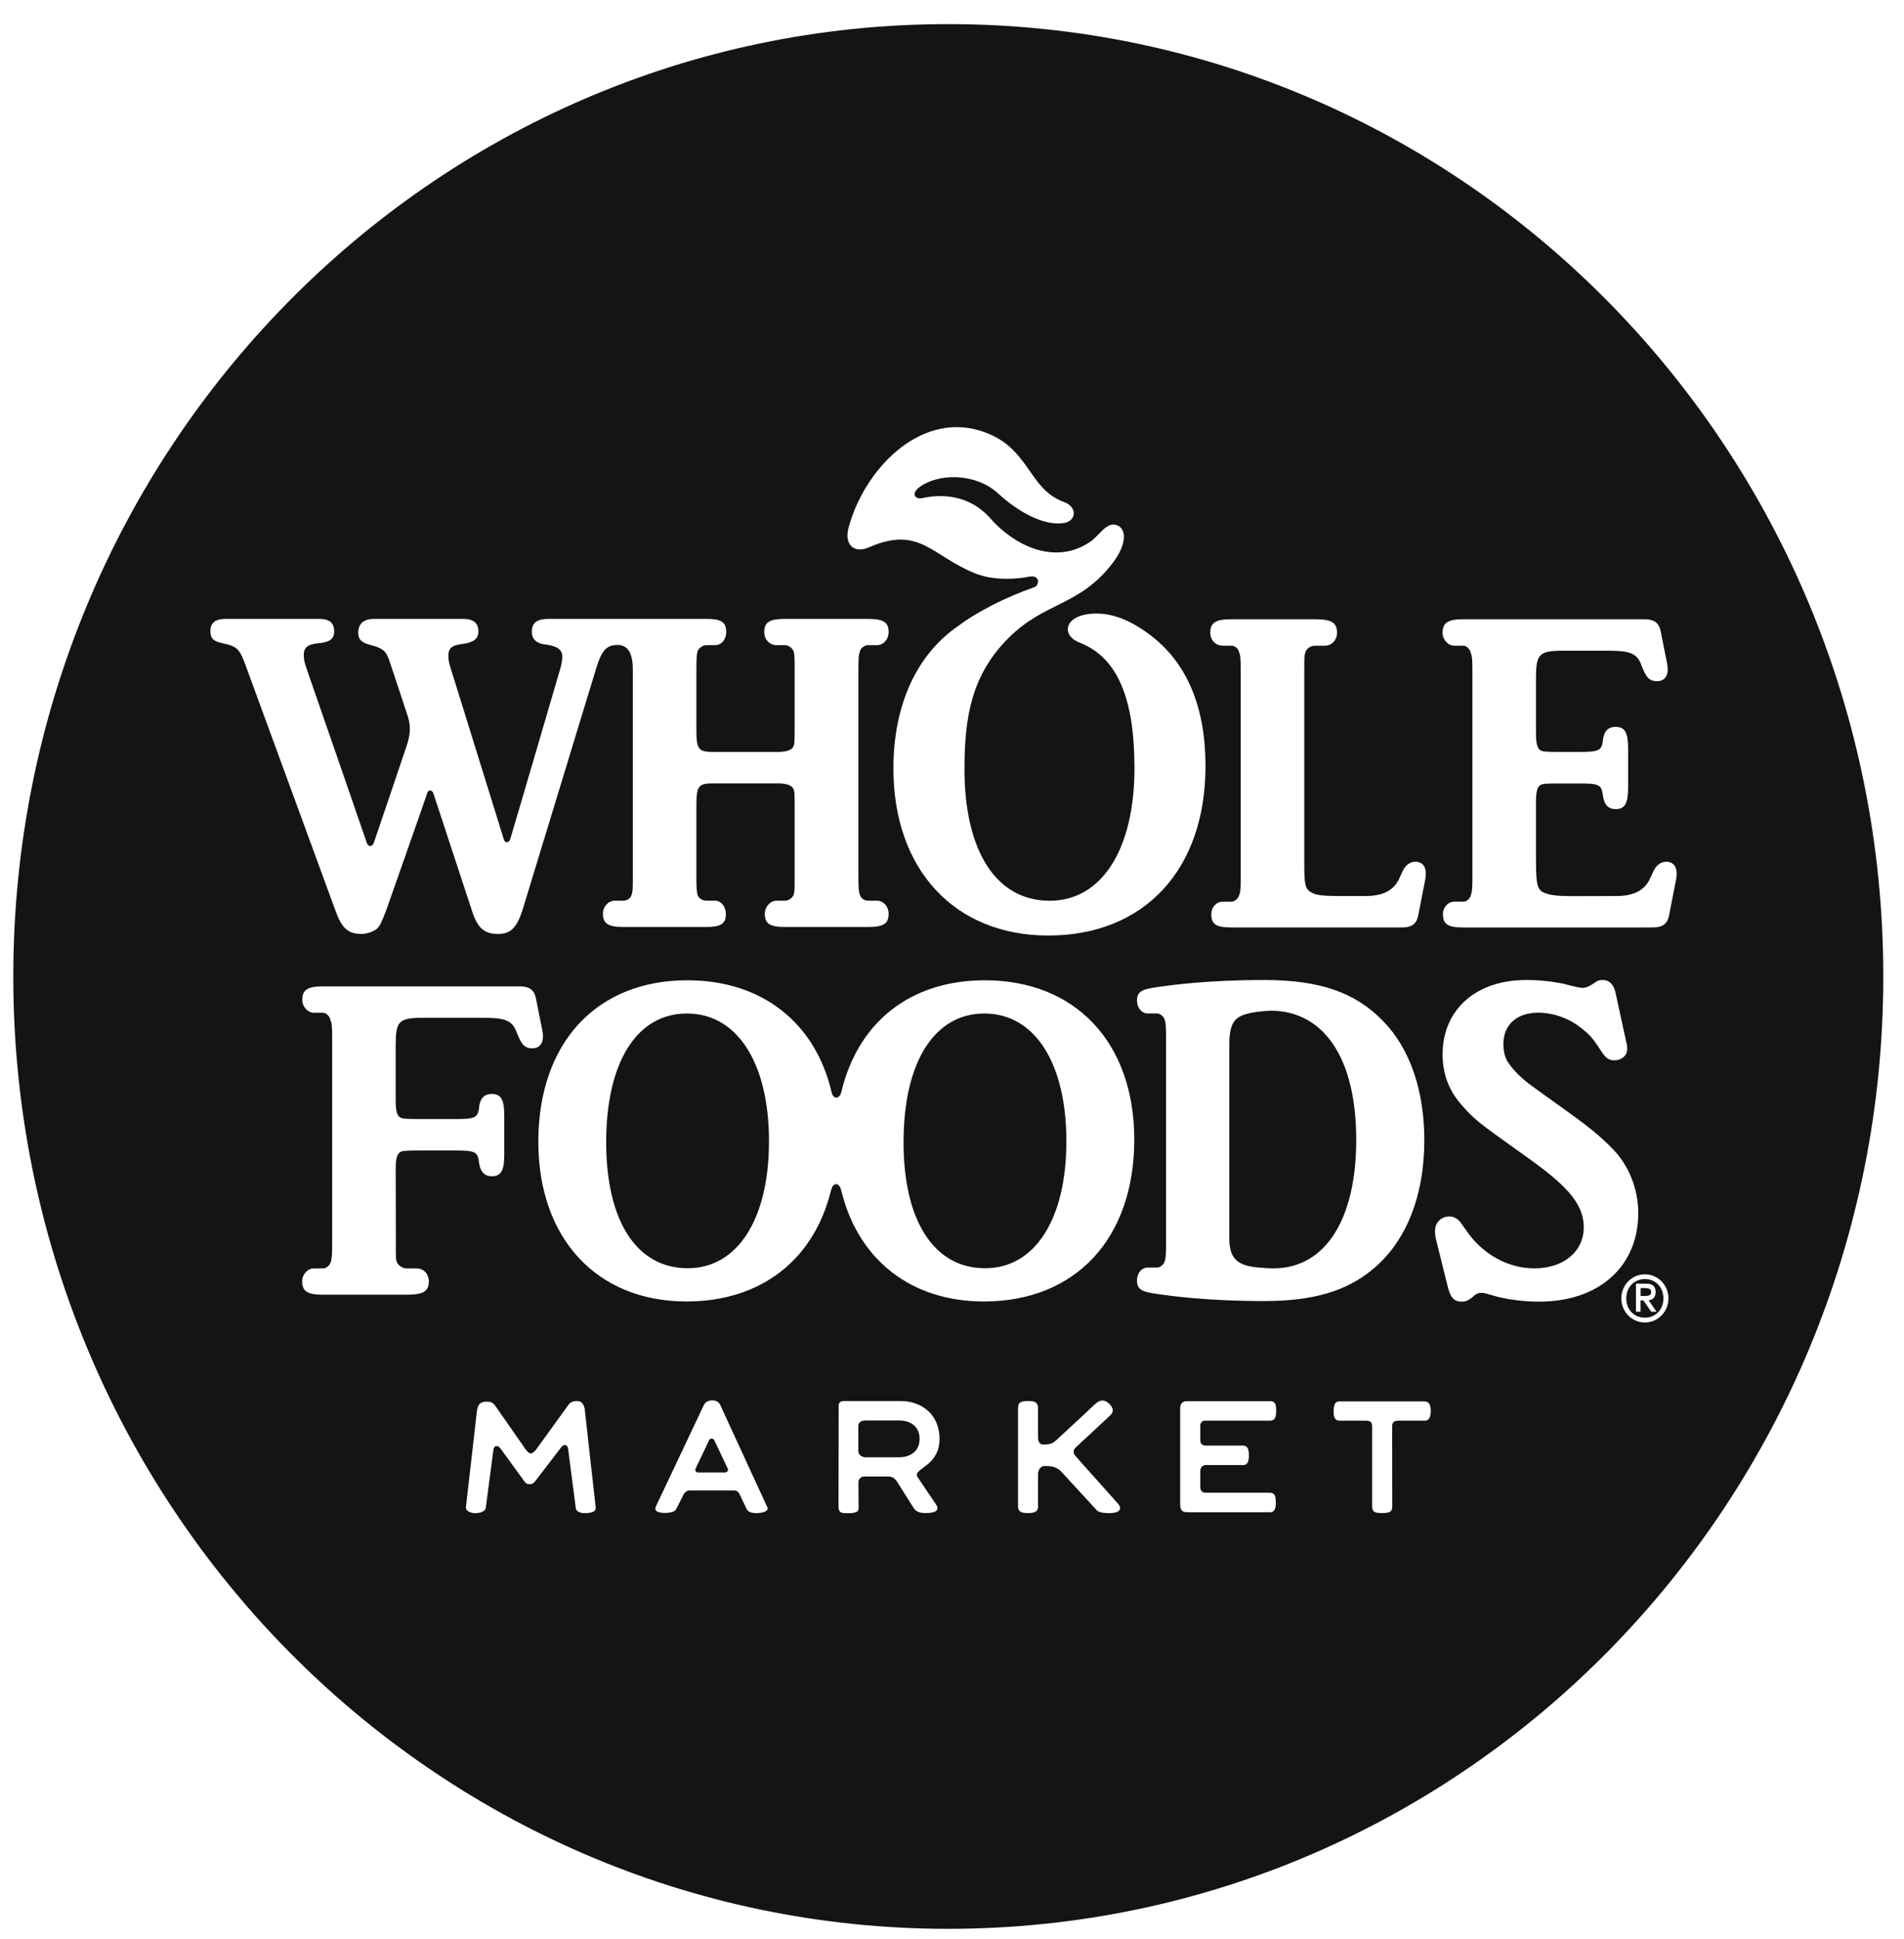 <svg width="56" height="57" viewBox="0 0 56 57" fill="none" xmlns="http://www.w3.org/2000/svg">
<path d="M37.36 29.714C37.36 29.714 37.056 29.735 36.907 29.759C36.332 29.853 36.161 30.012 36.161 30.733V36.425C36.161 37.2 36.635 37.247 37.305 37.285C38.939 37.379 39.889 35.901 39.889 33.511C39.889 31.119 38.946 29.714 37.36 29.714C37.36 29.714 37.056 29.735 36.907 29.759C36.332 29.853 36.161 30.012 36.161 30.733V36.425C36.161 37.2 36.635 37.247 37.305 37.285C38.939 37.379 39.889 35.901 39.889 33.511C39.889 31.119 38.946 29.714 37.36 29.714ZM20.205 29.798C18.739 29.798 17.834 31.222 17.834 33.582C17.834 35.889 18.724 37.286 20.232 37.286C21.698 37.286 22.617 35.834 22.617 33.556C22.617 31.249 21.684 29.798 20.205 29.798ZM28.953 29.798C27.487 29.798 26.58 31.222 26.58 33.582C26.58 35.889 27.473 37.286 28.98 37.286C30.444 37.286 31.364 35.834 31.364 33.556C31.364 31.249 30.432 29.798 28.953 29.798ZM37.36 29.714C37.36 29.714 37.056 29.735 36.907 29.759C36.332 29.853 36.161 30.012 36.161 30.733V36.425C36.161 37.2 36.635 37.247 37.305 37.285C38.939 37.379 39.889 35.901 39.889 33.511C39.889 31.119 38.946 29.714 37.36 29.714C37.36 29.714 37.056 29.735 36.907 29.759C36.332 29.853 36.161 30.012 36.161 30.733V36.425C36.161 37.2 36.635 37.247 37.305 37.285C38.939 37.379 39.889 35.901 39.889 33.511C39.889 31.119 38.946 29.715 37.36 29.715M28.953 29.798C27.487 29.798 26.58 31.222 26.58 33.582C26.58 35.889 27.473 37.286 28.98 37.286C30.444 37.286 31.364 35.834 31.364 33.556C31.364 31.249 30.432 29.798 28.953 29.798ZM20.205 29.798C18.739 29.798 17.834 31.222 17.834 33.582C17.834 35.889 18.724 37.286 20.232 37.286C21.698 37.286 22.617 35.834 22.617 33.556C22.617 31.249 21.684 29.798 20.205 29.798ZM21.402 43.172C21.38 43.131 21.052 42.439 21.013 42.353C20.977 42.276 20.886 42.272 20.852 42.356C20.815 42.451 20.491 43.113 20.469 43.161C20.433 43.239 20.474 43.291 20.548 43.291H21.322C21.379 43.291 21.435 43.239 21.402 43.172ZM20.205 29.798C18.739 29.798 17.834 31.222 17.834 33.582C17.834 35.889 18.724 37.286 20.232 37.286C21.698 37.286 22.617 35.834 22.617 33.556C22.617 31.249 21.684 29.798 20.205 29.798ZM28.953 29.798C27.487 29.798 26.58 31.222 26.58 33.582C26.58 35.889 27.473 37.286 28.98 37.286C30.444 37.286 31.364 35.834 31.364 33.556C31.364 31.249 30.432 29.798 28.953 29.798ZM37.36 29.715C37.36 29.715 37.057 29.735 36.908 29.759C36.332 29.854 36.161 30.012 36.161 30.734V36.425C36.161 37.201 36.636 37.247 37.305 37.286C38.939 37.38 39.889 35.902 39.889 33.511C39.889 31.12 38.946 29.715 37.36 29.715C37.36 29.715 37.057 29.735 36.908 29.759C36.332 29.854 36.161 30.012 36.161 30.734V36.425C36.161 37.201 36.636 37.247 37.305 37.286C38.939 37.38 39.889 35.902 39.889 33.511C39.889 31.12 38.946 29.715 37.36 29.715ZM28.953 29.798C27.487 29.798 26.58 31.222 26.58 33.582C26.58 35.889 27.473 37.286 28.98 37.286C30.444 37.286 31.364 35.835 31.364 33.557C31.364 31.249 30.432 29.798 28.953 29.798ZM20.205 29.798C18.739 29.798 17.834 31.222 17.834 33.582C17.834 35.889 18.724 37.286 20.232 37.286C21.698 37.286 22.617 35.835 22.617 33.557C22.617 31.249 21.684 29.798 20.205 29.798ZM21.402 43.172C21.38 43.131 21.052 42.439 21.013 42.353C20.977 42.276 20.886 42.272 20.852 42.356C20.815 42.451 20.491 43.113 20.469 43.161C20.433 43.239 20.474 43.291 20.548 43.291H21.322C21.379 43.291 21.435 43.24 21.402 43.173C21.38 43.131 21.052 42.44 21.013 42.353C20.977 42.276 20.886 42.272 20.852 42.357C20.815 42.451 20.491 43.114 20.469 43.161C20.433 43.24 20.474 43.291 20.548 43.291H21.322C21.379 43.291 21.435 43.24 21.402 43.173M20.205 29.798C18.739 29.798 17.834 31.222 17.834 33.582C17.834 35.889 18.724 37.286 20.232 37.286C21.698 37.286 22.617 35.835 22.617 33.557C22.617 31.249 21.684 29.798 20.205 29.798ZM26.445 41.763H25.458C25.356 41.763 25.249 41.799 25.249 41.929V42.662C25.249 42.777 25.356 42.844 25.458 42.844H26.445C26.777 42.844 27.047 42.666 27.047 42.303C27.047 41.941 26.777 41.763 26.445 41.763ZM28.953 29.798C27.487 29.798 26.58 31.222 26.58 33.582C26.58 35.889 27.473 37.286 28.98 37.286C30.444 37.286 31.364 35.835 31.364 33.557C31.364 31.249 30.432 29.798 28.953 29.798ZM37.36 29.715C37.36 29.715 37.057 29.735 36.908 29.759C36.332 29.854 36.161 30.012 36.161 30.734V36.425C36.161 37.201 36.636 37.247 37.305 37.286C38.939 37.38 39.889 35.902 39.889 33.511C39.889 31.12 38.946 29.715 37.36 29.715C37.36 29.715 37.057 29.735 36.908 29.759C36.332 29.854 36.161 30.012 36.161 30.734V36.425C36.161 37.201 36.636 37.247 37.305 37.286C38.939 37.38 39.889 35.902 39.889 33.511C39.889 31.12 38.946 29.715 37.36 29.715M28.953 29.798C27.487 29.798 26.58 31.222 26.58 33.582C26.58 35.889 27.473 37.286 28.98 37.286C30.444 37.286 31.364 35.835 31.364 33.557C31.364 31.249 30.432 29.798 28.953 29.798ZM20.205 29.798C18.739 29.798 17.834 31.222 17.834 33.582C17.834 35.889 18.724 37.286 20.232 37.286C21.698 37.286 22.617 35.835 22.617 33.557C22.617 31.249 21.684 29.798 20.205 29.798ZM26.445 41.763H25.458C25.356 41.763 25.249 41.799 25.249 41.929V42.662C25.249 42.777 25.356 42.844 25.458 42.844H26.445C26.777 42.844 27.047 42.666 27.047 42.303C27.047 41.941 26.777 41.763 26.445 41.763ZM21.402 43.173C21.38 43.131 21.052 42.44 21.013 42.353C20.977 42.276 20.886 42.272 20.852 42.357C20.815 42.451 20.491 43.114 20.469 43.161C20.433 43.24 20.474 43.291 20.548 43.291H21.322C21.379 43.291 21.435 43.24 21.402 43.173C21.38 43.131 21.052 42.44 21.013 42.353C20.977 42.276 20.886 42.272 20.852 42.357C20.815 42.451 20.491 43.114 20.469 43.161C20.433 43.24 20.474 43.291 20.548 43.291H21.322C21.379 43.291 21.435 43.24 21.402 43.173ZM20.205 29.798C18.739 29.798 17.834 31.222 17.834 33.582C17.834 35.889 18.724 37.286 20.232 37.286C21.698 37.286 22.617 35.835 22.617 33.557C22.617 31.249 21.684 29.798 20.205 29.798ZM26.445 41.763H25.458C25.356 41.763 25.249 41.799 25.249 41.929V42.662C25.249 42.777 25.356 42.844 25.458 42.844H26.445C26.777 42.844 27.047 42.666 27.047 42.303C27.047 41.941 26.777 41.763 26.445 41.763ZM28.953 29.798C27.487 29.798 26.58 31.222 26.58 33.582C26.58 35.889 27.473 37.286 28.98 37.286C30.444 37.286 31.364 35.835 31.364 33.557C31.364 31.249 30.432 29.798 28.953 29.798ZM37.36 29.715C37.36 29.715 37.057 29.735 36.908 29.76C36.333 29.854 36.161 30.013 36.161 30.734V36.425C36.161 37.201 36.636 37.247 37.306 37.286C38.94 37.38 39.889 35.902 39.889 33.511C39.889 31.12 38.946 29.715 37.36 29.715C37.36 29.715 37.057 29.735 36.908 29.76C36.333 29.854 36.161 30.013 36.161 30.734V36.425C36.161 37.201 36.636 37.247 37.306 37.286C38.94 37.38 39.889 35.902 39.889 33.511C39.889 31.12 38.946 29.715 37.36 29.715ZM28.954 29.798C27.487 29.798 26.58 31.222 26.58 33.582C26.58 35.889 27.473 37.286 28.98 37.286C30.445 37.286 31.364 35.835 31.364 33.557C31.364 31.25 30.432 29.798 28.954 29.798ZM20.205 29.798C18.739 29.798 17.834 31.222 17.834 33.582C17.834 35.889 18.725 37.286 20.232 37.286C21.698 37.286 22.617 35.835 22.617 33.557C22.617 31.25 21.684 29.798 20.205 29.798ZM26.446 41.763H25.459C25.357 41.763 25.25 41.8 25.25 41.929V42.662C25.25 42.777 25.357 42.844 25.459 42.844H26.446C26.777 42.844 27.047 42.667 27.047 42.304C27.047 41.941 26.777 41.763 26.446 41.763ZM21.402 43.173C21.38 43.131 21.052 42.44 21.013 42.353C20.977 42.276 20.886 42.272 20.852 42.357C20.815 42.451 20.491 43.114 20.469 43.161C20.433 43.24 20.474 43.291 20.548 43.291H21.322C21.379 43.291 21.435 43.24 21.402 43.173ZM48.566 37.987C48.566 37.893 48.474 37.87 48.382 37.87H48.257V38.102H48.351C48.466 38.102 48.566 38.096 48.566 37.987ZM48.566 38.566L48.334 38.232H48.255V38.566H48.117V37.74H48.422C48.612 37.74 48.698 37.817 48.698 37.987C48.698 38.152 48.609 38.215 48.491 38.228L48.726 38.566L48.566 38.566ZM48.379 37.606C48.066 37.606 47.834 37.844 47.834 38.174C47.834 38.504 48.066 38.74 48.379 38.74C48.694 38.74 48.924 38.504 48.924 38.174C48.924 37.844 48.694 37.606 48.379 37.606ZM21.011 42.353C20.975 42.276 20.884 42.272 20.851 42.356C20.813 42.451 20.489 43.113 20.467 43.161C20.431 43.24 20.472 43.291 20.546 43.291H21.32C21.377 43.291 21.433 43.24 21.401 43.173C21.378 43.131 21.05 42.44 21.011 42.353ZM20.203 29.798C18.737 29.798 17.832 31.222 17.832 33.582C17.832 35.889 18.723 37.286 20.23 37.286C21.696 37.286 22.615 35.835 22.615 33.557C22.615 31.249 21.682 29.798 20.203 29.798ZM26.444 41.763H25.456C25.354 41.763 25.248 41.8 25.248 41.929V42.662C25.248 42.777 25.354 42.844 25.456 42.844H26.444C26.775 42.844 27.045 42.667 27.045 42.304C27.045 41.941 26.775 41.763 26.444 41.763ZM28.952 29.798C27.485 29.798 26.578 31.222 26.578 33.582C26.578 35.889 27.471 37.286 28.978 37.286C30.443 37.286 31.362 35.835 31.362 33.556C31.362 31.249 30.43 29.798 28.952 29.798ZM39.887 33.512C39.887 31.12 38.944 29.715 37.359 29.715C37.359 29.715 37.055 29.736 36.906 29.76C36.331 29.854 36.16 30.013 36.16 30.734V36.425C36.16 37.201 36.634 37.248 37.304 37.286C38.938 37.38 39.887 35.902 39.887 33.512ZM49.088 26.926C49.035 27.176 48.882 27.267 48.613 27.267L48.272 27.269H43.041C42.592 27.269 42.439 27.178 42.439 26.875C42.439 26.675 42.592 26.51 42.77 26.51H43.041C43.133 26.51 43.226 26.427 43.255 26.336C43.295 26.225 43.306 26.158 43.306 25.792V19.718C43.306 19.367 43.295 19.296 43.255 19.186C43.226 19.066 43.119 18.984 43.041 18.984H42.77C42.592 18.984 42.428 18.806 42.428 18.605C42.428 18.304 42.592 18.206 43.041 18.206H48.366C48.635 18.206 48.786 18.298 48.841 18.547L49.029 19.491C49.102 19.84 48.981 20.027 48.737 20.027C48.608 20.027 48.484 19.994 48.394 19.816C48.379 19.789 48.324 19.69 48.263 19.523C48.132 19.174 47.863 19.131 47.242 19.131H45.986C45.258 19.131 45.176 19.229 45.176 19.95V21.563C45.176 21.867 45.218 22 45.299 22.055C45.36 22.098 45.459 22.107 45.841 22.107H46.462C47.021 22.107 47.101 22.066 47.142 21.794L47.152 21.71C47.193 21.48 47.312 21.371 47.513 21.371C47.792 21.371 47.886 21.533 47.886 22.01V23.151C47.886 23.625 47.792 23.789 47.513 23.789C47.312 23.789 47.193 23.666 47.152 23.435L47.138 23.346C47.098 23.074 47.018 23.034 46.457 23.034H45.841C45.459 23.034 45.36 23.043 45.299 23.086C45.218 23.141 45.176 23.272 45.176 23.578V25.299C45.176 26.018 45.218 26.169 45.429 26.253C45.6 26.318 45.786 26.347 46.223 26.347L47.549 26.344C48.025 26.344 48.362 26.192 48.526 25.84C48.602 25.68 48.626 25.619 48.641 25.592C48.731 25.414 48.872 25.336 49.002 25.336C49.245 25.336 49.364 25.523 49.293 25.872L49.088 26.926ZM48.379 38.882C47.994 38.882 47.686 38.565 47.686 38.174C47.686 37.781 47.994 37.466 48.379 37.466C48.763 37.466 49.072 37.781 49.072 38.174C49.072 38.565 48.763 38.882 48.379 38.882ZM45.272 38.269C44.78 38.269 44.253 38.198 43.872 38.077C43.68 38.024 43.658 38.01 43.583 38.01C43.47 38.01 43.413 38.037 43.299 38.144C43.173 38.242 43.107 38.269 42.989 38.269C42.766 38.269 42.656 38.144 42.578 37.819L42.241 36.461C42.216 36.379 42.206 36.256 42.206 36.189C42.206 35.947 42.39 35.765 42.627 35.765C42.766 35.765 42.88 35.837 42.962 35.947L43.154 36.216C43.616 36.88 44.362 37.291 45.125 37.291C45.99 37.291 46.581 36.798 46.581 36.08C46.581 35.712 46.432 35.387 46.148 35.061C45.859 34.736 45.5 34.437 44.733 33.895C43.47 32.994 43.352 32.912 42.937 32.426C42.601 32.029 42.429 31.542 42.429 31C42.429 29.683 43.413 28.813 44.883 28.813C45.26 28.813 45.645 28.849 46.033 28.934C46.074 28.949 46.182 28.974 46.371 29.018C46.432 29.03 46.501 29.045 46.553 29.045C46.641 29.045 46.743 29 46.859 28.922C46.992 28.824 47.034 28.813 47.141 28.813C47.337 28.813 47.463 28.949 47.517 29.192L47.836 30.661C47.859 30.725 47.859 30.807 47.859 30.85C47.859 31.027 47.703 31.174 47.476 31.174C47.333 31.174 47.245 31.12 47.122 30.946C46.822 30.483 46.765 30.43 46.487 30.211C46.129 29.927 45.67 29.774 45.233 29.774C44.617 29.774 44.218 30.131 44.218 30.688C44.218 30.888 44.253 31.094 44.363 31.245C44.498 31.449 44.711 31.664 44.975 31.869C45.14 31.989 45.351 32.144 45.635 32.346C46.688 33.093 47.034 33.365 47.463 33.811C47.914 34.286 48.184 34.965 48.184 35.663C48.184 37.232 47.034 38.269 45.272 38.269ZM41.905 41.769H41.129C41.022 41.769 40.945 41.805 40.945 41.936L40.949 44.299C40.949 44.466 40.833 44.485 40.651 44.485C40.475 44.485 40.357 44.467 40.357 44.306V41.939C40.357 41.824 40.316 41.769 40.175 41.769H39.389C39.262 41.769 39.225 41.645 39.225 41.541C39.225 41.426 39.216 41.203 39.384 41.203H41.892C42.005 41.203 42.081 41.267 42.081 41.478C42.081 41.666 42.032 41.769 41.905 41.769ZM35.455 42.501H36.563C36.697 42.501 36.732 42.619 36.732 42.792C36.732 42.942 36.7 43.074 36.576 43.074H35.471C35.383 43.074 35.303 43.136 35.303 43.24V43.718C35.303 43.833 35.365 43.888 35.455 43.888H37.355C37.481 43.888 37.525 43.973 37.525 44.184C37.525 44.336 37.491 44.461 37.357 44.461H34.91C34.769 44.461 34.711 44.392 34.711 44.221V41.414C34.711 41.287 34.761 41.197 34.907 41.197H37.362C37.508 41.197 37.534 41.296 37.534 41.473C37.534 41.639 37.513 41.769 37.354 41.769H35.435C35.358 41.769 35.303 41.831 35.303 41.915V42.357C35.303 42.45 35.369 42.501 35.455 42.501ZM33.44 37.645C33.44 37.44 33.573 37.267 33.757 37.267H34.029C34.12 37.267 34.211 37.195 34.255 37.09C34.282 36.992 34.296 36.91 34.296 36.555V30.509C34.296 30.155 34.282 30.072 34.255 29.974C34.211 29.871 34.12 29.797 34.029 29.797H33.757C33.573 29.797 33.44 29.624 33.44 29.419C33.44 29.123 33.64 29.082 34.029 29.023C34.418 28.965 35.506 28.813 37.17 28.813C38.833 28.813 39.865 29.181 40.682 30.023C41.466 30.824 41.892 32.059 41.892 33.527C41.892 35.17 41.348 36.528 40.359 37.33C39.59 37.964 38.625 38.252 37.17 38.252C35.506 38.252 34.418 38.099 34.029 38.042C33.64 37.984 33.44 37.943 33.44 37.645ZM28.937 38.264C26.786 38.264 25.246 37.028 24.751 35.034C24.745 35.019 24.74 35.005 24.737 34.989C24.693 34.765 24.495 34.749 24.448 34.987C24.448 34.995 24.441 35.003 24.438 35.011C23.939 37.034 22.391 38.264 20.189 38.264C17.55 38.264 15.833 36.405 15.833 33.569C15.833 30.668 17.538 28.821 20.215 28.821C22.414 28.821 23.978 30.069 24.457 32.104C24.507 32.337 24.702 32.32 24.744 32.098C24.744 32.095 24.744 32.091 24.749 32.09C25.238 30.054 26.776 28.821 28.965 28.821C31.63 28.821 33.361 30.653 33.361 33.502C33.361 36.405 31.643 38.264 28.938 38.264M32.631 44.487C32.361 44.487 32.287 44.444 32.218 44.359L31.192 43.243C31.052 43.12 30.912 43.101 30.72 43.101C30.613 43.101 30.53 43.213 30.53 43.343V44.293C30.53 44.474 30.378 44.485 30.211 44.485C30.035 44.485 29.942 44.435 29.942 44.291V41.391C29.942 41.219 30.047 41.191 30.255 41.191C30.419 41.191 30.53 41.229 30.53 41.386V42.261C30.53 42.402 30.593 42.471 30.679 42.471C30.929 42.471 30.983 42.416 31.075 42.335C31.179 42.245 32.232 41.261 32.232 41.261C32.364 41.146 32.497 41.148 32.625 41.272C32.73 41.375 32.777 41.49 32.659 41.608C32.577 41.69 31.654 42.541 31.654 42.541C31.539 42.642 31.567 42.736 31.646 42.824C31.646 42.824 32.755 44.069 32.871 44.197C33.046 44.391 32.885 44.487 32.631 44.487ZM26.992 43.434C27.018 43.472 27.467 44.136 27.533 44.236C27.632 44.386 27.542 44.485 27.236 44.485C27.065 44.485 26.95 44.455 26.876 44.343L26.378 43.555C26.321 43.467 26.24 43.411 26.128 43.411H25.416C25.33 43.411 25.248 43.484 25.248 43.571L25.253 44.357C25.253 44.512 24.957 44.487 24.86 44.487C24.733 44.487 24.662 44.45 24.662 44.304L24.667 41.317C24.667 41.239 24.733 41.192 24.803 41.192H26.491C27.143 41.192 27.634 41.619 27.634 42.304C27.634 42.896 27.214 43.09 27.046 43.235C26.963 43.309 26.942 43.36 26.992 43.434ZM22.248 44.487C22.151 44.487 22.003 44.47 21.957 44.362L21.75 43.925C21.723 43.867 21.668 43.821 21.601 43.821H20.279C20.196 43.821 20.12 43.885 20.073 44.005L19.89 44.362C19.849 44.466 19.649 44.482 19.556 44.482C19.475 44.482 19.206 44.472 19.291 44.29L20.694 41.325C20.733 41.239 20.807 41.173 20.939 41.173C21.071 41.173 21.143 41.218 21.187 41.314C21.187 41.314 22.528 44.222 22.566 44.308C22.635 44.459 22.346 44.487 22.248 44.487ZM17.168 44.487C17.086 44.487 16.934 44.44 16.934 44.331L16.708 42.589C16.693 42.517 16.667 42.485 16.61 42.485C16.565 42.485 16.541 42.507 16.51 42.547L15.741 43.549C15.702 43.603 15.65 43.637 15.588 43.637C15.501 43.637 15.463 43.614 15.413 43.539L14.706 42.568C14.674 42.528 14.64 42.517 14.603 42.517C14.547 42.517 14.518 42.568 14.511 42.635L14.289 44.32C14.269 44.459 14.101 44.487 13.962 44.487C13.866 44.487 13.703 44.44 13.703 44.316L14.028 41.475C14.063 41.306 14.099 41.208 14.339 41.208C14.401 41.208 14.5 41.226 14.577 41.347L15.455 42.605C15.502 42.674 15.556 42.732 15.614 42.73C15.672 42.728 15.732 42.667 15.782 42.6L16.709 41.317C16.766 41.229 16.852 41.192 16.954 41.192C17.066 41.192 17.147 41.218 17.195 41.408L17.52 44.32C17.536 44.487 17.28 44.487 17.168 44.487ZM11.641 36.585C11.641 36.951 11.641 37.017 11.673 37.112C11.729 37.221 11.85 37.292 11.957 37.292H12.259C12.468 37.292 12.613 37.466 12.613 37.671C12.613 37.97 12.449 38.065 11.957 38.065H9.502C9.047 38.065 8.887 37.97 8.887 37.671C8.887 37.466 9.047 37.292 9.23 37.292H9.502C9.593 37.292 9.683 37.221 9.727 37.112C9.755 37.017 9.77 36.951 9.77 36.585V30.511C9.77 30.159 9.759 30.088 9.716 29.98C9.688 29.859 9.581 29.776 9.502 29.776H9.232C9.053 29.776 8.89 29.6 8.89 29.397C8.89 29.098 9.053 29 9.502 29H15.286C15.554 29 15.707 29.092 15.76 29.341L15.949 30.285C16.021 30.632 15.9 30.821 15.658 30.821C15.527 30.821 15.403 30.786 15.314 30.608C15.298 30.583 15.245 30.482 15.181 30.317C15.051 29.968 14.782 29.924 14.162 29.924H12.449C11.72 29.924 11.638 30.023 11.638 30.743V32.357C11.638 32.661 11.68 32.792 11.762 32.848C11.823 32.892 11.921 32.901 12.305 32.901H13.407C13.967 32.901 14.047 32.859 14.088 32.587L14.097 32.503C14.138 32.273 14.258 32.163 14.457 32.163C14.739 32.163 14.831 32.327 14.831 32.802V33.944C14.831 34.42 14.739 34.583 14.457 34.583C14.258 34.583 14.138 34.459 14.097 34.229L14.083 34.139C14.044 33.867 13.964 33.826 13.403 33.826H12.305C11.921 33.826 11.823 33.836 11.762 33.879C11.68 33.935 11.638 34.066 11.638 34.372L11.643 36.584L11.641 36.585ZM7.25 19.634C7.051 19.076 6.988 19.009 6.56 18.914C6.276 18.861 6.188 18.767 6.188 18.548C6.188 18.317 6.33 18.196 6.636 18.196H9.391C9.694 18.196 9.829 18.317 9.829 18.562C9.829 18.791 9.694 18.884 9.348 18.914C9.055 18.941 8.935 19.037 8.935 19.253C8.935 19.346 8.946 19.444 8.984 19.556L9.089 19.866C9.089 19.866 10.562 24.113 10.794 24.796C10.833 24.905 10.954 24.9 10.995 24.778C11.254 24.021 11.958 21.94 11.984 21.855C12.056 21.615 12.087 21.362 12.002 21.085C11.973 20.988 11.522 19.634 11.522 19.634C11.471 19.487 11.441 19.378 11.411 19.322C11.333 19.124 11.225 19.052 10.917 18.969C10.642 18.9 10.536 18.807 10.536 18.606C10.536 18.345 10.69 18.196 11.001 18.196H13.619C13.923 18.196 14.07 18.317 14.07 18.562C14.07 18.778 13.935 18.884 13.638 18.927C13.283 18.969 13.187 19.052 13.187 19.295C13.187 19.418 13.214 19.54 13.324 19.866C13.324 19.866 14.616 24.028 14.82 24.683C14.859 24.806 14.974 24.778 15.007 24.67C15.208 24.004 16.486 19.634 16.486 19.634C16.523 19.498 16.538 19.39 16.538 19.308C16.538 19.105 16.395 18.996 16.071 18.954C15.777 18.927 15.642 18.791 15.642 18.575C15.642 18.303 15.794 18.196 16.149 18.196H20.773C21.213 18.196 21.359 18.287 21.359 18.585C21.359 18.807 21.213 18.969 21.029 18.969H20.773C20.663 18.969 20.559 19.052 20.518 19.142C20.493 19.243 20.482 19.337 20.482 19.676V21.428C20.482 22.055 20.535 22.108 21.029 22.108H22.841C23.106 22.108 23.243 22.065 23.31 21.986C23.372 21.903 23.372 21.85 23.372 21.346V19.676C23.372 19.323 23.372 19.243 23.339 19.142C23.292 19.038 23.186 18.969 23.095 18.969H22.841C22.64 18.969 22.478 18.807 22.478 18.585C22.478 18.287 22.64 18.196 23.095 18.196H25.52C25.974 18.196 26.136 18.287 26.136 18.585C26.136 18.807 25.974 18.969 25.792 18.969H25.52C25.429 18.969 25.322 19.052 25.294 19.142C25.256 19.243 25.247 19.337 25.247 19.676V25.775C25.247 26.129 25.256 26.209 25.294 26.319C25.322 26.413 25.429 26.481 25.52 26.481H25.792C25.99 26.481 26.136 26.659 26.136 26.86C26.136 27.161 25.99 27.254 25.52 27.254H23.095C22.64 27.254 22.495 27.161 22.495 26.86C22.495 26.659 22.657 26.481 22.841 26.481H23.095C23.186 26.481 23.292 26.413 23.339 26.319C23.372 26.209 23.372 26.129 23.372 25.775V23.793C23.372 23.289 23.372 23.236 23.31 23.154C23.243 23.075 23.106 23.031 22.841 23.031H21.029C20.535 23.031 20.482 23.084 20.482 23.711V25.775C20.482 26.129 20.493 26.209 20.518 26.319C20.559 26.413 20.663 26.481 20.773 26.481H21.029C21.213 26.481 21.35 26.659 21.35 26.876C21.35 27.161 21.197 27.254 20.773 27.254H18.342C17.894 27.254 17.732 27.161 17.732 26.86C17.732 26.659 17.894 26.481 18.077 26.481H18.342C18.436 26.481 18.546 26.413 18.571 26.319C18.612 26.209 18.612 26.138 18.612 25.775V19.676C18.612 18.983 18.293 18.937 18.059 18.969C17.823 19.003 17.685 19.155 17.54 19.634L15.414 26.604C15.222 27.268 15.041 27.459 14.643 27.459C14.245 27.459 14.042 27.283 13.882 26.78C13.882 26.78 12.784 23.436 12.747 23.326C12.71 23.215 12.597 23.212 12.565 23.318C12.535 23.425 11.353 26.78 11.353 26.78C11.225 27.105 11.192 27.2 11.083 27.31C10.978 27.39 10.803 27.458 10.629 27.458C10.242 27.458 10.053 27.295 9.869 26.78L7.25 19.634ZM24.956 15.522C25.402 13.835 27.012 12.133 28.793 12.653C30.303 13.092 30.197 14.362 31.295 14.76C31.689 14.903 31.658 15.306 31.314 15.373C30.734 15.485 29.951 15.056 29.367 14.517C28.683 13.885 27.572 13.913 27.03 14.333C26.793 14.517 26.913 14.693 27.131 14.644C27.634 14.533 28.485 14.505 29.14 15.253C29.785 15.989 30.985 16.647 32.047 15.941C32.34 15.748 32.53 15.348 32.827 15.434C33.144 15.525 33.149 15.996 32.733 16.543C31.75 17.832 30.743 17.679 29.664 18.756C28.585 19.832 28.367 21.056 28.367 22.611C28.367 25.023 29.299 26.483 30.874 26.483C32.406 26.483 33.367 24.967 33.367 22.583C33.367 20.618 32.91 19.348 31.765 18.899C31.21 18.69 31.304 18.138 32.019 18.052C32.608 17.982 33.185 18.186 33.818 18.661C34.911 19.48 35.456 20.783 35.456 22.527C35.456 25.562 33.66 27.505 30.833 27.505C28.074 27.505 26.277 25.562 26.277 22.598C26.277 20.69 26.981 19.221 28.199 18.393C28.708 18.005 29.569 17.559 30.413 17.268C30.588 17.207 30.586 16.892 30.276 16.953C29.907 17.028 29.228 17.082 28.667 16.852C27.409 16.346 27.043 15.442 25.561 16.09C25.114 16.285 24.827 16.009 24.956 15.522ZM36.217 18.207H38.681C39.161 18.207 39.325 18.304 39.325 18.605C39.325 18.821 39.161 18.985 38.971 18.985H38.681C38.558 18.985 38.439 19.052 38.401 19.162C38.361 19.253 38.361 19.337 38.361 19.69V25.394C38.361 25.991 38.387 26.13 38.544 26.223C38.681 26.319 38.885 26.344 39.421 26.344H40.172C40.648 26.344 40.984 26.192 41.149 25.841C41.225 25.679 41.248 25.62 41.264 25.592C41.354 25.415 41.495 25.335 41.624 25.335C41.867 25.335 41.987 25.524 41.916 25.873L41.71 26.927C41.657 27.176 41.505 27.268 41.236 27.268H36.217C35.772 27.268 35.626 27.178 35.626 26.876C35.626 26.676 35.772 26.511 35.959 26.511H36.217C36.305 26.511 36.413 26.427 36.44 26.336C36.479 26.236 36.492 26.17 36.492 25.831V19.69C36.492 19.323 36.479 19.269 36.44 19.162C36.413 19.052 36.305 18.984 36.217 18.984H35.959C35.758 18.984 35.596 18.821 35.596 18.605C35.596 18.304 35.758 18.207 36.217 18.207ZM27.891 0.709C12.703 0.709 0.391 13.245 0.391 28.709C0.391 44.173 12.704 56.709 27.891 56.709C43.081 56.709 55.391 44.173 55.391 28.709C55.391 13.245 43.081 0.709 27.891 0.709ZM48.565 37.988C48.565 37.893 48.472 37.871 48.381 37.871H48.256V38.103H48.35C48.465 38.103 48.565 38.096 48.565 37.988ZM48.565 38.567L48.333 38.232H48.254V38.567H48.115V37.741H48.42C48.611 37.741 48.697 37.818 48.697 37.988C48.697 38.152 48.607 38.216 48.49 38.229L48.725 38.567L48.565 38.567ZM48.378 37.606C48.065 37.606 47.833 37.845 47.833 38.174C47.833 38.504 48.065 38.741 48.378 38.741C48.692 38.741 48.923 38.504 48.923 38.174C48.923 37.845 48.692 37.606 48.378 37.606ZM21.4 43.173C21.378 43.132 21.049 42.44 21.01 42.354C20.974 42.277 20.883 42.272 20.85 42.357C20.812 42.451 20.488 43.114 20.466 43.162C20.43 43.24 20.471 43.292 20.545 43.292H21.319C21.376 43.292 21.433 43.24 21.4 43.173ZM26.443 41.764H25.456C25.353 41.764 25.247 41.8 25.247 41.93V42.663C25.247 42.778 25.353 42.845 25.456 42.845H26.443C26.774 42.845 27.044 42.667 27.044 42.304C27.044 41.941 26.774 41.764 26.443 41.764ZM20.202 29.799C18.736 29.799 17.831 31.223 17.831 33.583C17.831 35.89 18.722 37.287 20.229 37.287C21.695 37.287 22.614 35.835 22.614 33.557C22.614 31.25 21.681 29.799 20.202 29.799ZM28.951 29.799C27.484 29.799 26.577 31.223 26.577 33.583C26.577 35.89 27.47 37.287 28.977 37.287C30.442 37.287 31.361 35.835 31.361 33.557C31.361 31.25 30.429 29.799 28.951 29.799ZM37.357 29.715C37.357 29.715 37.054 29.736 36.905 29.76C36.33 29.855 36.158 30.013 36.158 30.735V36.426C36.158 37.202 36.633 37.248 37.303 37.286C38.937 37.381 39.886 35.903 39.886 33.512C39.886 31.12 38.943 29.715 37.357 29.715ZM48.563 37.988C48.563 37.893 48.471 37.871 48.379 37.871H48.254V38.103H48.348C48.463 38.103 48.563 38.096 48.563 37.988ZM48.563 38.567L48.331 38.232H48.252V38.567H48.114V37.741H48.419C48.609 37.741 48.695 37.818 48.695 37.988C48.695 38.152 48.606 38.216 48.488 38.229L48.723 38.567L48.563 38.567ZM48.376 37.607C48.063 37.607 47.831 37.845 47.831 38.175C47.831 38.504 48.063 38.741 48.376 38.741C48.691 38.741 48.921 38.504 48.921 38.175C48.921 37.845 48.691 37.607 48.376 37.607ZM37.356 29.715C37.356 29.715 37.052 29.736 36.903 29.76C36.328 29.855 36.157 30.013 36.157 30.735V36.426C36.157 37.202 36.631 37.248 37.301 37.286C38.935 37.381 39.884 35.903 39.884 33.512C39.884 31.12 38.941 29.715 37.356 29.715ZM28.949 29.799C27.483 29.799 26.576 31.223 26.576 33.583C26.576 35.89 27.469 37.287 28.975 37.287C30.44 37.287 31.359 35.836 31.359 33.557C31.359 31.25 30.427 29.799 28.949 29.799ZM26.441 41.764H25.454C25.352 41.764 25.245 41.8 25.245 41.93V42.663C25.245 42.778 25.352 42.845 25.454 42.845H26.441C26.772 42.845 27.043 42.667 27.043 42.304C27.043 41.941 26.772 41.764 26.441 41.764ZM20.2 29.799C18.735 29.799 17.829 31.223 17.829 33.583C17.829 35.89 18.72 37.287 20.227 37.287C21.693 37.287 22.613 35.836 22.613 33.557C22.613 31.25 21.679 29.799 20.2 29.799ZM21.398 43.173C21.376 43.132 21.047 42.44 21.008 42.354C20.972 42.277 20.881 42.273 20.848 42.357C20.81 42.452 20.486 43.114 20.465 43.162C20.428 43.241 20.469 43.292 20.543 43.292H21.317C21.374 43.292 21.431 43.24 21.398 43.173C21.376 43.132 21.047 42.44 21.008 42.354C20.972 42.277 20.881 42.273 20.848 42.357C20.81 42.452 20.486 43.114 20.465 43.162C20.428 43.241 20.469 43.292 20.543 43.292H21.317C21.374 43.292 21.431 43.24 21.398 43.173ZM26.441 41.764H25.454C25.352 41.764 25.245 41.8 25.245 41.93V42.663C25.245 42.778 25.352 42.845 25.454 42.845H26.441C26.772 42.845 27.043 42.667 27.043 42.304C27.043 41.941 26.772 41.764 26.441 41.764ZM20.2 29.799C18.735 29.799 17.829 31.223 17.829 33.583C17.829 35.89 18.72 37.287 20.227 37.287C21.693 37.287 22.613 35.836 22.613 33.557C22.613 31.25 21.679 29.799 20.2 29.799ZM28.949 29.799C27.483 29.799 26.576 31.223 26.576 33.583C26.576 35.89 27.469 37.287 28.975 37.287C30.44 37.287 31.359 35.836 31.359 33.557C31.359 31.25 30.427 29.799 28.949 29.799ZM37.356 29.715C37.356 29.715 37.052 29.736 36.903 29.76C36.328 29.855 36.157 30.013 36.157 30.735V36.426C36.157 37.202 36.631 37.248 37.301 37.286C38.935 37.381 39.884 35.903 39.884 33.512C39.884 31.12 38.941 29.715 37.356 29.715C37.356 29.715 37.052 29.736 36.903 29.76C36.328 29.855 36.157 30.013 36.157 30.735V36.426C36.157 37.202 36.631 37.248 37.301 37.286C38.935 37.381 39.884 35.903 39.884 33.512C39.884 31.12 38.941 29.715 37.356 29.715ZM28.949 29.799C27.483 29.799 26.576 31.223 26.576 33.583C26.576 35.89 27.469 37.287 28.975 37.287C30.44 37.287 31.359 35.836 31.359 33.557C31.359 31.25 30.427 29.799 28.949 29.799ZM26.441 41.764H25.454C25.352 41.764 25.245 41.8 25.245 41.93V42.663C25.245 42.778 25.352 42.845 25.454 42.845H26.441C26.772 42.845 27.043 42.667 27.043 42.304C27.043 41.941 26.772 41.764 26.441 41.764ZM20.2 29.799C18.735 29.799 17.829 31.223 17.829 33.583C17.829 35.89 18.72 37.287 20.227 37.287C21.693 37.287 22.613 35.836 22.613 33.557C22.613 31.25 21.679 29.799 20.2 29.799ZM21.398 43.173C21.376 43.132 21.047 42.44 21.008 42.354C20.972 42.277 20.881 42.273 20.848 42.357C20.81 42.452 20.486 43.114 20.465 43.162C20.428 43.241 20.469 43.292 20.543 43.292H21.317C21.374 43.292 21.431 43.24 21.398 43.173C21.376 43.132 21.047 42.44 21.008 42.354C20.972 42.277 20.881 42.273 20.848 42.357C20.81 42.452 20.486 43.114 20.465 43.162C20.428 43.241 20.469 43.292 20.543 43.292H21.317C21.374 43.292 21.431 43.24 21.398 43.173ZM26.441 41.764H25.454C25.352 41.764 25.245 41.8 25.245 41.93V42.663C25.245 42.778 25.352 42.845 25.454 42.845H26.441C26.772 42.845 27.043 42.667 27.043 42.304C27.043 41.941 26.772 41.764 26.441 41.764ZM20.2 29.799C18.735 29.799 17.829 31.223 17.829 33.583C17.829 35.89 18.72 37.287 20.227 37.287C21.693 37.287 22.613 35.836 22.613 33.557C22.613 31.25 21.679 29.799 20.2 29.799ZM28.949 29.799C27.483 29.799 26.576 31.223 26.576 33.583C26.576 35.89 27.469 37.287 28.975 37.287C30.44 37.287 31.359 35.836 31.359 33.557C31.359 31.25 30.427 29.799 28.949 29.799ZM37.356 29.715C37.356 29.715 37.052 29.736 36.903 29.76C36.328 29.855 36.157 30.013 36.157 30.735V36.426C36.157 37.202 36.631 37.248 37.301 37.286C38.935 37.381 39.884 35.903 39.884 33.512C39.884 31.12 38.941 29.715 37.356 29.715C37.356 29.715 37.052 29.736 36.903 29.76C36.328 29.855 36.157 30.013 36.157 30.735V36.426C36.157 37.202 36.631 37.248 37.301 37.286C38.935 37.381 39.884 35.903 39.884 33.512C39.884 31.12 38.941 29.715 37.356 29.715ZM28.949 29.799C27.483 29.799 26.576 31.223 26.576 33.583C26.576 35.89 27.469 37.287 28.975 37.287C30.44 37.287 31.359 35.836 31.359 33.557C31.359 31.25 30.427 29.799 28.949 29.799ZM26.441 41.764H25.454C25.352 41.764 25.245 41.8 25.245 41.93V42.663C25.245 42.778 25.352 42.845 25.454 42.845H26.441C26.772 42.845 27.043 42.667 27.043 42.304C27.043 41.941 26.772 41.764 26.441 41.764ZM20.2 29.799C18.735 29.799 17.829 31.223 17.829 33.583C17.829 35.89 18.72 37.287 20.227 37.287C21.693 37.287 22.613 35.836 22.613 33.557C22.613 31.25 21.679 29.799 20.2 29.799ZM21.398 43.173C21.376 43.132 21.047 42.44 21.008 42.354C20.972 42.277 20.881 42.273 20.848 42.357C20.81 42.452 20.486 43.114 20.465 43.162C20.428 43.241 20.469 43.292 20.543 43.292H21.317C21.374 43.292 21.431 43.24 21.398 43.173ZM20.2 29.799C18.735 29.799 17.829 31.223 17.829 33.583C17.829 35.89 18.72 37.287 20.227 37.287C21.693 37.287 22.613 35.836 22.613 33.557C22.613 31.25 21.679 29.799 20.2 29.799ZM28.948 29.799C27.482 29.799 26.575 31.223 26.575 33.583C26.575 35.89 27.468 37.287 28.975 37.287C30.44 37.287 31.359 35.836 31.359 33.558C31.359 31.25 30.427 29.799 28.948 29.799ZM37.355 29.716C37.355 29.716 37.052 29.737 36.903 29.761C36.327 29.855 36.156 30.014 36.156 30.735V36.426C36.156 37.202 36.631 37.248 37.3 37.287C38.935 37.381 39.884 35.903 39.884 33.513C39.884 31.121 38.941 29.716 37.355 29.716C37.355 29.716 37.052 29.737 36.903 29.761C36.327 29.855 36.156 30.014 36.156 30.735V36.426C36.156 37.202 36.631 37.248 37.3 37.287C38.935 37.381 39.884 35.903 39.884 33.513C39.884 31.121 38.941 29.716 37.355 29.716ZM28.948 29.799C27.482 29.799 26.575 31.223 26.575 33.583C26.575 35.89 27.468 37.287 28.975 37.287C30.44 37.287 31.359 35.836 31.359 33.558C31.359 31.25 30.427 29.799 28.948 29.799ZM20.2 29.799C18.735 29.799 17.829 31.223 17.829 33.583C17.829 35.89 18.72 37.287 20.227 37.287C21.693 37.287 22.613 35.836 22.613 33.557C22.613 31.25 21.679 29.799 20.2 29.799C18.735 29.799 17.829 31.223 17.829 33.583C17.829 35.89 18.72 37.287 20.227 37.287C21.693 37.287 22.613 35.836 22.613 33.557C22.613 31.25 21.679 29.799 20.2 29.799ZM28.948 29.799C27.482 29.799 26.575 31.223 26.575 33.583C26.575 35.89 27.468 37.287 28.975 37.287C30.44 37.287 31.359 35.836 31.359 33.558C31.359 31.25 30.427 29.799 28.948 29.799ZM37.355 29.716C37.355 29.716 37.052 29.737 36.903 29.761C36.327 29.855 36.156 30.014 36.156 30.735V36.426C36.156 37.202 36.631 37.248 37.3 37.287C38.935 37.381 39.884 35.903 39.884 33.513C39.884 31.121 38.941 29.716 37.355 29.716C37.355 29.716 37.052 29.737 36.903 29.761C36.327 29.855 36.156 30.014 36.156 30.735V36.426C36.156 37.202 36.631 37.248 37.3 37.287C38.935 37.381 39.884 35.903 39.884 33.513C39.884 31.121 38.941 29.716 37.355 29.716M28.949 29.799C27.482 29.799 26.575 31.223 26.575 33.584C26.575 35.891 27.468 37.287 28.975 37.287C30.44 37.287 31.359 35.836 31.359 33.558C31.359 31.251 30.427 29.799 28.949 29.799ZM20.2 29.799C18.734 29.799 17.829 31.223 17.829 33.584C17.829 35.891 18.72 37.287 20.227 37.287C21.693 37.287 22.613 35.836 22.613 33.558C22.613 31.251 21.679 29.799 20.2 29.799Z" fill="#141417"/>
</svg>
